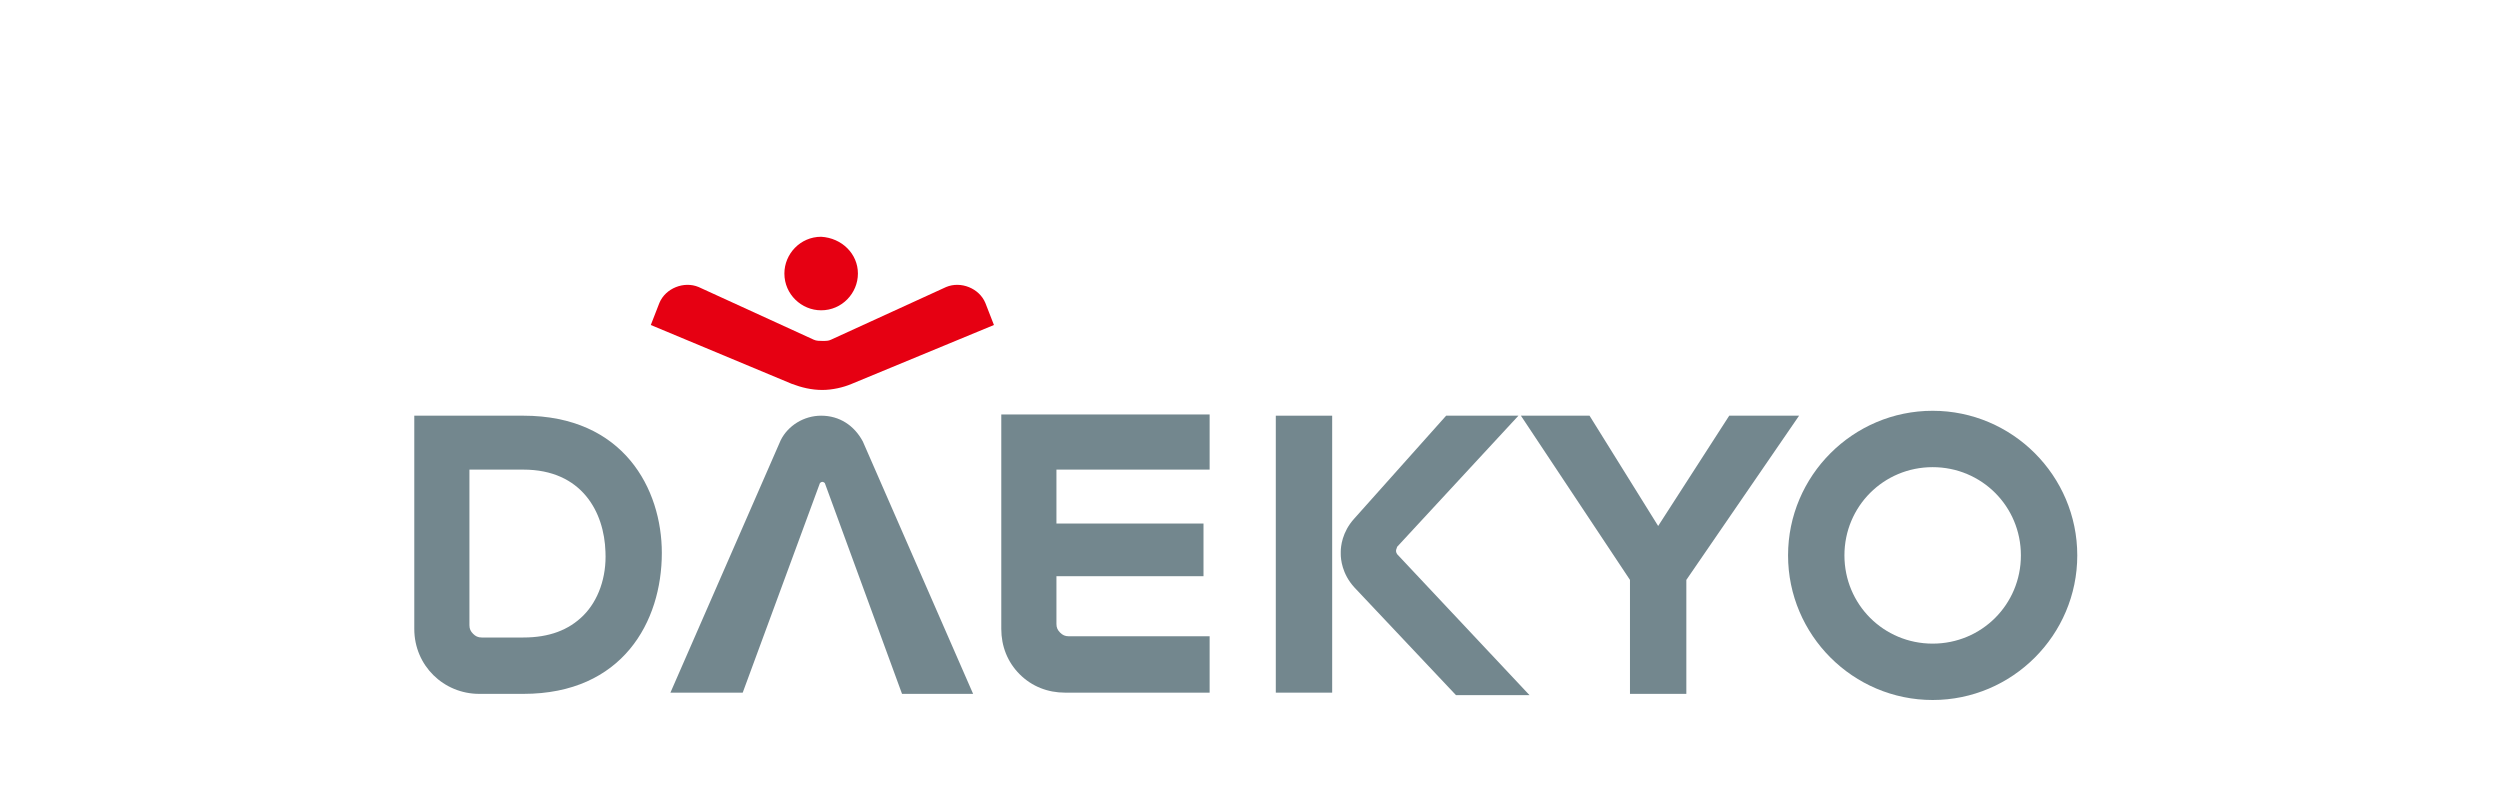 <svg xmlns="http://www.w3.org/2000/svg" width="175" height="55" viewBox="0 0 175 55" fill="none"><path d="M70.09 44.025C70.09 45.226 70.519 46.341 71.377 47.199C72.235 48.056 73.35 48.485 74.551 48.485H84.674V44.539H74.808C74.551 44.539 74.379 44.453 74.208 44.282C74.036 44.11 73.951 43.939 73.951 43.681V40.336H84.245V36.647H73.951V32.873H84.674V29.012H70.09V44.025Z" fill="#73878E"></path><path d="M121.046 29.098L116.071 36.819L111.267 29.098H106.463L114.098 40.593V48.571H118.044V40.593L125.936 29.098H121.046Z" fill="#73878E"></path><path d="M135.286 28.755C129.71 28.755 125.164 33.301 125.164 38.877C125.164 44.453 129.71 49 135.286 49C140.862 49 145.409 44.453 145.409 38.877C145.409 33.301 140.862 28.755 135.286 28.755ZM135.286 45.054C131.855 45.054 129.11 42.309 129.11 38.877C129.11 35.446 131.855 32.701 135.286 32.701C138.718 32.701 141.463 35.446 141.463 38.877C141.463 42.309 138.718 45.054 135.286 45.054Z" fill="#73878E"></path><path d="M36.635 29.098H29V44.025C29 46.598 31.059 48.571 33.547 48.571H36.635C43.583 48.571 46.328 43.51 46.328 38.706C46.328 34.245 43.669 29.098 36.635 29.098ZM32.86 32.873H36.635C40.752 32.873 42.297 35.875 42.382 38.62C42.468 40.422 41.868 42.051 40.838 43.081C39.809 44.11 38.436 44.625 36.635 44.625H33.718C33.461 44.625 33.289 44.539 33.118 44.368C32.946 44.196 32.86 44.025 32.86 43.767V32.873Z" fill="#73878E"></path><path d="M97.799 38.792C97.627 38.534 97.799 38.363 97.799 38.277L106.291 29.098H101.23L94.796 36.304C93.938 37.248 93.853 38.277 93.853 38.62V38.792C93.853 39.135 93.938 40.164 94.796 41.108L101.916 48.657H107.063L97.799 38.792Z" fill="#73878E"></path><path d="M93.252 29.098H89.306V48.485H93.252V29.098Z" fill="#73878E"></path><path d="M60.054 19.147C60.054 20.52 58.939 21.721 57.48 21.721C56.108 21.721 54.907 20.606 54.907 19.147C54.907 17.775 56.022 16.574 57.48 16.574C58.939 16.66 60.054 17.775 60.054 19.147Z" fill="#E60012"></path><path d="M57.566 27.297C56.794 27.297 56.108 27.125 55.422 26.868L45.556 22.75L46.157 21.206C46.586 20.177 47.873 19.662 48.902 20.091L56.966 23.78C57.137 23.865 57.395 23.865 57.566 23.865C57.824 23.865 57.995 23.865 58.167 23.78L66.23 20.091C67.26 19.662 68.546 20.177 68.975 21.206L69.576 22.75L59.625 26.868C59.025 27.125 58.252 27.297 57.566 27.297Z" fill="#E60012"></path><path d="M57.481 29.098C56.28 29.098 55.164 29.784 54.65 30.814L46.929 48.485H51.99L57.395 33.816C57.395 33.816 57.481 33.73 57.566 33.73C57.652 33.73 57.738 33.816 57.738 33.816L63.142 48.571H68.118L60.397 30.9C59.797 29.784 58.767 29.098 57.481 29.098Z" fill="#73878E"></path></svg>